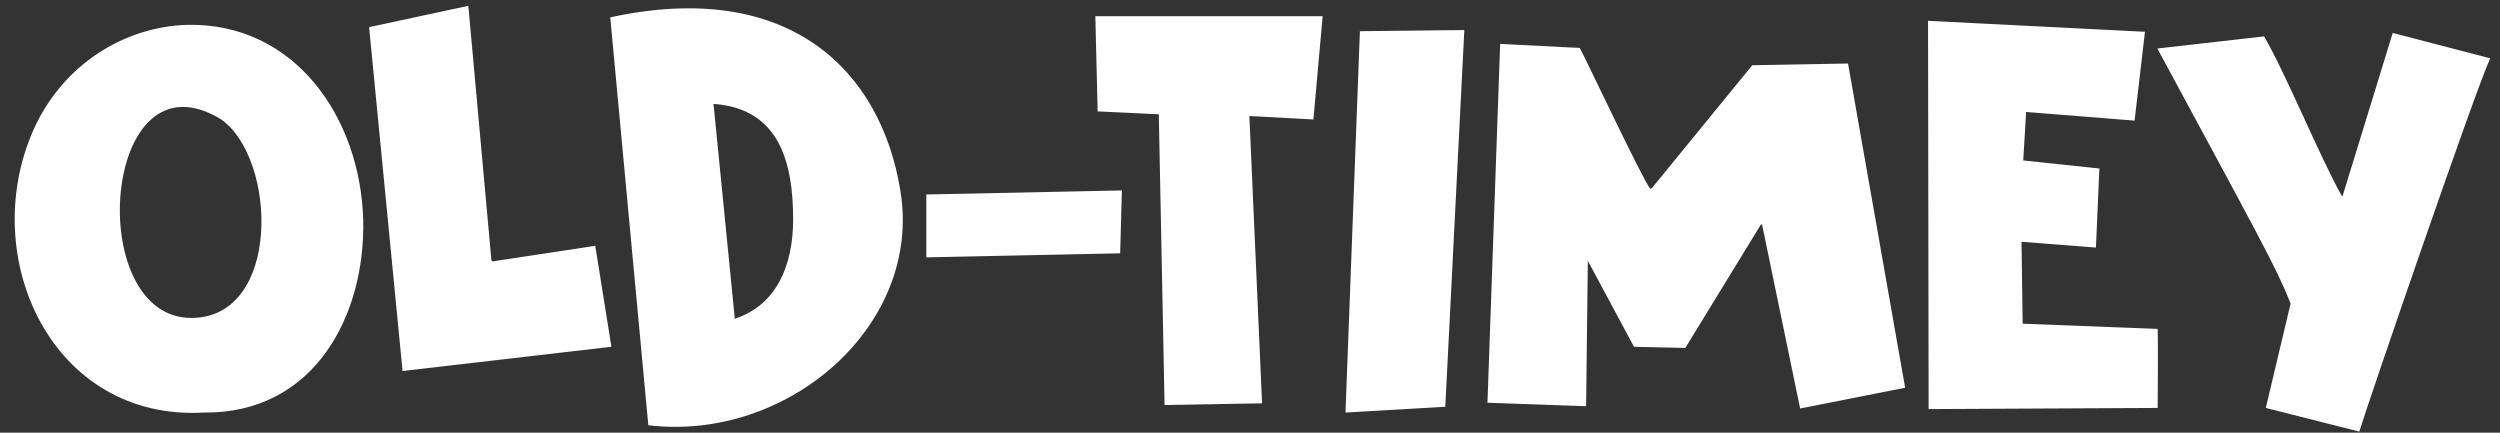 <svg width="156" height="27" viewBox="0 0 156 27" fill="none" xmlns="http://www.w3.org/2000/svg">
<rect x="0" y="0" width="156" height="27" fill="#333333" stroke="none"/>
<path d="M12.728 25.743C19.604 25.815 22.808 19.695 22.664 13.719C22.484 7.311 18.38 1.407 11.684 1.551C7.796 1.659 3.908 3.999 2.072 8.139C-1.42 16.095 3.26 26.283 12.728 25.743ZM13.808 7.455C17.3 9.939 17.552 19.839 11.936 19.839C5.168 19.839 6.356 2.883 13.808 7.455ZM25.12 23.151L38.152 21.639L37.144 15.339L30.736 16.311L30.664 16.239L29.224 0.363L23.032 1.695L25.12 23.151ZM40.455 26.535C49.167 27.579 57.555 20.307 56.187 11.919C54.963 4.323 49.167 -1.329 38.079 1.083L40.455 26.535ZM44.523 6.483C48.663 6.771 49.491 10.191 49.491 13.683C49.491 16.527 48.483 19.011 45.891 19.875L45.855 19.911L44.523 6.483ZM57.802 16.059L69.898 15.807L70.006 11.883L57.802 12.135V16.059ZM78.753 25.167L77.961 7.239L81.957 7.455L82.533 1.011H68.349L68.493 6.951L72.309 7.131L72.669 25.275L78.753 25.167ZM83.958 25.743L90.186 25.383L91.374 1.875L84.858 1.947L83.958 25.743ZM98.973 25.347L99.081 16.275L101.961 21.639C102.285 21.639 104.805 21.711 105.165 21.711L109.881 14.007H109.953L112.329 25.491L118.881 24.195L115.317 3.963L109.341 4.071L103.077 11.739C103.041 11.739 103.005 11.775 102.969 11.775C102.429 11.055 99.009 3.783 98.577 2.991L93.609 2.739L92.817 25.131L98.973 25.347ZM134.638 25.455C134.674 21.063 134.638 20.595 134.638 20.523L126.214 20.199L126.142 15.087L130.786 15.447L131.002 10.515L126.25 10.011L126.43 6.987L133.198 7.527L133.846 1.983L120.31 1.299L120.346 25.527L134.638 25.455ZM141.386 25.455L147.218 26.931C147.866 24.843 154.49 5.547 155.39 3.639L149.306 2.055L146.174 12.243H146.138C144.806 9.903 142.646 4.611 141.278 2.271L134.618 3.027C140.918 14.691 142.07 16.743 142.934 18.939L141.386 25.455Z" fill="white"/>
</svg>
